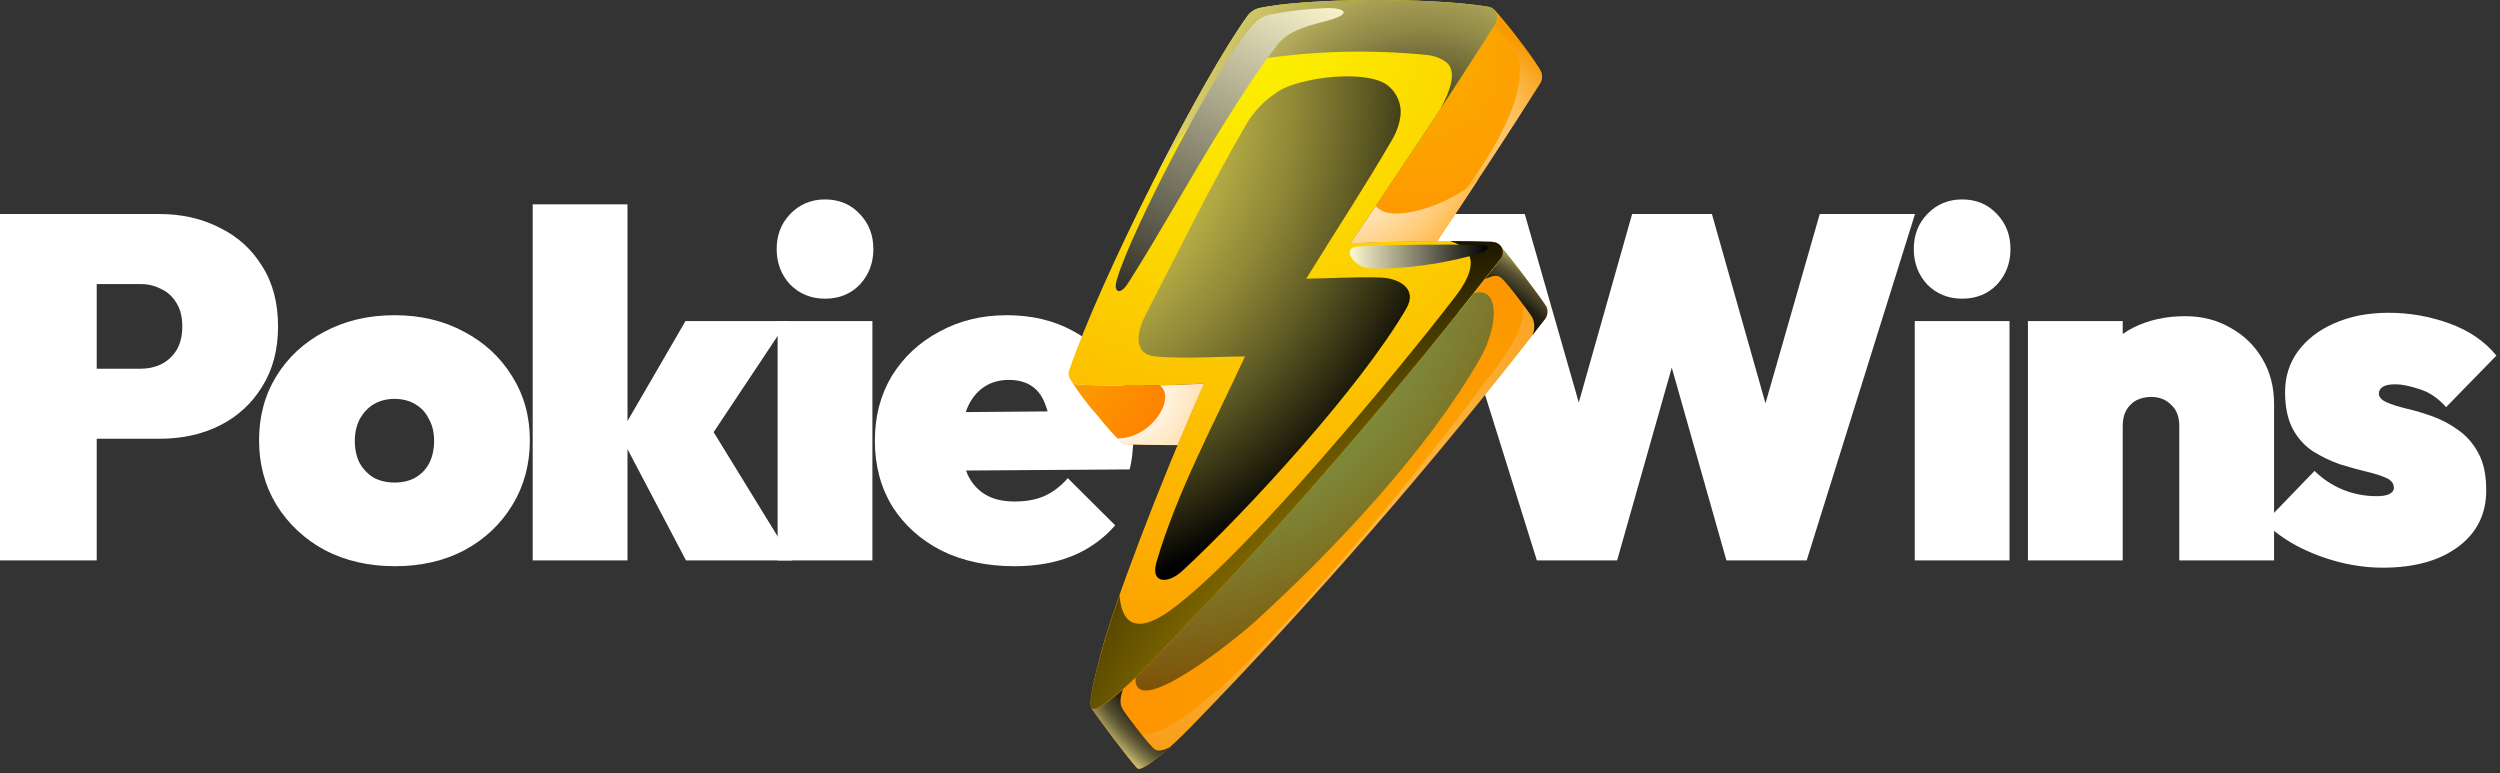 <svg width="320" height="99" viewBox="0 0 320 99" fill="none" xmlns="http://www.w3.org/2000/svg">
<rect x="0" y="0" width="320" height="99" fill="#333333" stroke="none"/>
<g clip-path="url(#clip0_12_456)">
<path d="M196.718 71.728L182.853 27.396H195.17L204.95 61.517H199.255L208.911 27.396H219.124L228.78 61.517H223.147L232.927 27.396H245.12L231.255 71.728H220.981L211.325 37.67H216.648L206.992 71.728H196.718Z" fill="white"/>
<path d="M245.087 71.728V41.094H257.218V71.728H245.087ZM251.152 38.23C249.378 38.23 247.892 37.628 246.696 36.425C245.54 35.179 244.963 33.664 244.963 31.879C244.963 30.094 245.54 28.6 246.696 27.396C247.892 26.151 249.378 25.528 251.152 25.528C252.968 25.528 254.453 26.151 255.609 27.396C256.765 28.6 257.342 30.094 257.342 31.879C257.342 33.664 256.765 35.179 255.609 36.425C254.453 37.628 252.968 38.23 251.152 38.23Z" fill="white"/>
<path d="M278.949 71.728V54.543C278.949 53.34 278.598 52.426 277.897 51.804C277.236 51.14 276.39 50.807 275.359 50.807C274.657 50.807 274.018 50.953 273.44 51.243C272.904 51.534 272.47 51.97 272.14 52.551C271.851 53.091 271.707 53.755 271.707 54.543L267.003 52.426C267.003 49.936 267.539 47.798 268.612 46.013C269.727 44.228 271.232 42.858 273.131 41.904C275.07 40.949 277.257 40.472 279.692 40.472C281.879 40.472 283.818 40.97 285.51 41.966C287.243 42.921 288.605 44.249 289.595 45.951C290.585 47.611 291.081 49.541 291.081 51.742V71.728H278.949ZM259.576 71.728V41.094H271.707V71.728H259.576Z" fill="white"/>
<path d="M304.993 72.662C303.094 72.662 301.197 72.413 299.298 71.915C297.4 71.417 295.626 70.732 293.975 69.86C292.366 68.989 291.004 67.993 289.89 66.872L296.265 60.272C297.256 61.268 298.432 62.057 299.793 62.638C301.197 63.219 302.661 63.51 304.188 63.51C304.889 63.51 305.426 63.427 305.797 63.26C306.21 63.053 306.416 62.783 306.416 62.451C306.416 61.87 306.065 61.434 305.364 61.143C304.704 60.853 303.837 60.583 302.764 60.334C301.733 60.085 300.618 59.774 299.422 59.4C298.266 58.985 297.152 58.445 296.08 57.781C295.007 57.075 294.14 56.121 293.48 54.917C292.82 53.672 292.49 52.094 292.49 50.185C292.49 48.234 293.026 46.511 294.099 45.017C295.213 43.481 296.761 42.277 298.741 41.406C300.763 40.492 303.094 40.036 305.735 40.036C308.417 40.036 311.017 40.492 313.534 41.406C316.052 42.319 318.053 43.689 319.538 45.515L313.101 52.115C312.069 50.953 310.935 50.185 309.697 49.811C308.459 49.396 307.427 49.189 306.602 49.189C305.818 49.189 305.261 49.313 304.931 49.562C304.642 49.77 304.497 50.04 304.497 50.372C304.497 50.828 304.827 51.202 305.488 51.492C306.148 51.783 306.994 52.053 308.026 52.302C309.098 52.551 310.212 52.883 311.368 53.298C312.523 53.713 313.617 54.294 314.648 55.041C315.721 55.789 316.588 56.785 317.248 58.03C317.908 59.234 318.238 60.811 318.238 62.762C318.238 65.793 317.042 68.2 314.648 69.985C312.255 71.77 309.036 72.662 304.993 72.662Z" fill="white"/>
<path d="M10.027 56.162V47.196H18.012C18.961 47.196 19.827 47.009 20.611 46.636C21.436 46.221 22.097 45.619 22.592 44.83C23.087 44 23.335 42.983 23.335 41.779C23.335 40.575 23.087 39.579 22.592 38.791C22.097 37.96 21.436 37.358 20.611 36.985C19.827 36.57 18.961 36.362 18.012 36.362H10.027V27.396H20.425C23.273 27.396 25.831 27.977 28.101 29.14C30.411 30.26 32.227 31.9 33.547 34.059C34.909 36.175 35.59 38.749 35.59 41.779C35.59 44.768 34.909 47.342 33.547 49.5C32.227 51.658 30.411 53.319 28.101 54.481C25.831 55.602 23.273 56.162 20.425 56.162H10.027ZM0 71.728V27.396H12.379V71.728H0Z" fill="white"/>
<path d="M50.553 72.475C47.21 72.475 44.219 71.791 41.578 70.421C38.978 69.009 36.915 67.079 35.388 64.63C33.903 62.181 33.16 59.421 33.16 56.349C33.16 53.277 33.903 50.538 35.388 48.13C36.874 45.723 38.916 43.834 41.516 42.464C44.157 41.053 47.149 40.347 50.491 40.347C53.833 40.347 56.804 41.053 59.404 42.464C62.003 43.834 64.046 45.723 65.531 48.13C67.058 50.538 67.822 53.277 67.822 56.349C67.822 59.421 67.079 62.181 65.593 64.63C64.108 67.079 62.065 69.009 59.466 70.421C56.866 71.791 53.895 72.475 50.553 72.475ZM50.491 61.766C51.523 61.766 52.41 61.559 53.152 61.143C53.937 60.687 54.535 60.064 54.947 59.276C55.36 58.445 55.566 57.49 55.566 56.411C55.566 55.332 55.339 54.398 54.886 53.609C54.473 52.779 53.895 52.157 53.152 51.742C52.41 51.285 51.523 51.057 50.491 51.057C49.501 51.057 48.613 51.285 47.829 51.742C47.087 52.198 46.488 52.842 46.034 53.672C45.622 54.46 45.416 55.394 45.416 56.474C45.416 57.511 45.622 58.445 46.034 59.276C46.488 60.064 47.087 60.687 47.829 61.143C48.613 61.559 49.501 61.766 50.491 61.766Z" fill="white"/>
<path d="M87.807 71.728L79.327 55.602L87.745 41.094H100.805L89.911 57.47L90.221 53.485L101.424 71.728H87.807ZM68.186 71.728V26.151H80.318V71.728H68.186Z" fill="white"/>
<path d="M99.536 71.728V41.094H111.667V71.728H99.536ZM105.602 38.23C103.828 38.23 102.342 37.628 101.145 36.425C99.99 35.179 99.412 33.664 99.412 31.879C99.412 30.094 99.99 28.6 101.145 27.396C102.342 26.151 103.828 25.528 105.602 25.528C107.418 25.528 108.903 26.151 110.058 27.396C111.214 28.6 111.791 30.094 111.791 31.879C111.791 33.664 111.214 35.179 110.058 36.425C108.903 37.628 107.418 38.23 105.602 38.23Z" fill="white"/>
<path d="M129.87 72.475C126.322 72.475 123.206 71.811 120.524 70.483C117.842 69.113 115.738 67.225 114.211 64.817C112.725 62.368 111.982 59.566 111.982 56.411C111.982 53.298 112.705 50.538 114.149 48.13C115.634 45.723 117.656 43.834 120.215 42.464C122.773 41.053 125.661 40.347 128.88 40.347C132.057 40.347 134.863 41.011 137.298 42.34C139.732 43.626 141.63 45.432 142.992 47.757C144.395 50.081 145.097 52.738 145.097 55.726C145.097 56.349 145.055 57.013 144.973 57.719C144.931 58.383 144.807 59.172 144.601 60.085L117.12 60.272V52.8L140.083 52.613L134.451 55.913C134.451 54.253 134.244 52.904 133.832 51.866C133.46 50.787 132.883 49.977 132.098 49.438C131.314 48.898 130.324 48.628 129.127 48.628C127.89 48.628 126.817 48.94 125.909 49.562C125.001 50.185 124.3 51.077 123.804 52.24C123.351 53.402 123.124 54.813 123.124 56.474C123.124 58.175 123.371 59.608 123.866 60.77C124.403 61.891 125.166 62.742 126.157 63.323C127.147 63.904 128.385 64.194 129.87 64.194C131.314 64.194 132.573 63.966 133.646 63.509C134.76 63.011 135.771 62.243 136.679 61.206L142.745 67.245C141.218 68.989 139.382 70.296 137.236 71.168C135.09 72.04 132.635 72.475 129.87 72.475Z" fill="white"/>
<path fill-rule="evenodd" clip-rule="evenodd" d="M154.113 49.097C148.788 49.412 143.451 49.46 138.122 49.239C137.906 49.231 137.696 49.17 137.508 49.064C137.32 48.958 137.161 48.809 137.043 48.628C138.089 50.311 139.287 51.894 140.622 53.359C140.873 53.726 143.461 56.812 143.911 56.837C145.675 56.929 148.171 56.975 150.753 56.969C151.873 54.281 153.008 51.623 154.133 49.097H154.113Z" fill="url(#paint0_radial_12_456)"/>
<path fill-rule="evenodd" clip-rule="evenodd" d="M191.437 2.971C185.863 11.826 178.888 22.322 172.859 31.121C176.014 30.973 180.156 30.877 183.951 30.856C188.512 24.068 193.216 16.898 197.205 10.569C197.311 10.368 197.373 10.147 197.387 9.921C197.402 9.695 197.37 9.468 197.292 9.255C196.658 7.855 192.398 2.365 191.273 1.27H191.34H191.371V1.55C191.47 1.759 191.513 1.989 191.497 2.219C191.481 2.449 191.405 2.671 191.278 2.864L191.437 2.971Z" fill="url(#paint1_radial_12_456)"/>
<path fill-rule="evenodd" clip-rule="evenodd" d="M192.055 33.173C177.881 51.462 162.687 68.945 146.544 85.537C144.361 87.778 140.622 91.139 139.845 90.746H139.81L139.749 90.69C140.075 91.312 144.631 97.377 145.481 98.242C145.518 98.29 145.563 98.331 145.614 98.364C146.386 98.782 150.124 95.401 152.313 93.16C168.456 76.556 183.65 59.062 197.824 40.761C197.956 40.548 198.037 40.308 198.062 40.059C198.088 39.81 198.055 39.559 197.967 39.325C197.829 39.04 197.865 39.142 197.803 39.06C197.154 38.011 193.252 32.847 192.138 31.61V31.646C192.253 31.874 192.3 32.13 192.275 32.384C192.25 32.639 192.152 32.88 191.994 33.082L192.055 33.173Z" fill="url(#paint2_radial_12_456)"/>
<path style="mix-blend-mode:multiply" opacity="0.5" fill-rule="evenodd" clip-rule="evenodd" d="M191.212 3.328C192.572 4.468 194.28 6.475 194.464 7.911C195.247 13.807 189.57 21.558 186.456 25.871C184.027 29.232 182.227 30.424 180.023 30.897L183.951 30.851C188.512 24.063 193.216 16.893 197.205 10.564C197.31 10.363 197.373 10.142 197.388 9.916C197.402 9.69 197.37 9.463 197.292 9.25C196.663 7.855 192.414 2.38 191.279 1.275H191.34H191.37V1.55C191.469 1.759 191.513 1.989 191.497 2.219C191.481 2.449 191.405 2.671 191.279 2.864L191.053 3.221L191.212 3.328Z" fill="url(#paint3_radial_12_456)"/>
<path style="mix-blend-mode:multiply" opacity="0.5" fill-rule="evenodd" clip-rule="evenodd" d="M197.803 39.065C197.25 38.169 194.315 34.263 192.776 32.374C195.885 38.851 195.885 41.183 191.636 46.882C186.395 53.904 181.015 60.829 175.354 67.516C170.179 73.626 164.789 79.589 159.144 85.277C156.594 87.822 153.821 90.137 150.86 92.193C147.413 94.606 143.982 94.55 141.558 93.155C143.041 95.151 144.979 97.667 145.501 98.201C145.538 98.249 145.583 98.29 145.634 98.324C146.406 98.741 150.144 95.36 152.332 93.119C168.468 76.528 183.655 59.047 197.824 40.761C197.955 40.548 198.037 40.308 198.062 40.059C198.087 39.81 198.055 39.559 197.967 39.325C197.829 39.04 197.864 39.141 197.803 39.06V39.065Z" fill="url(#paint4_radial_12_456)"/>
<path style="mix-blend-mode:screen" fill-rule="evenodd" clip-rule="evenodd" d="M149.679 95.671C149.019 96.017 148.221 96.231 147.817 95.925C147.081 95.37 144.299 91.724 143.808 90.94L143.68 90.726C143.251 90.019 143.43 89.035 143.762 88.216C142.039 89.743 140.362 91.001 139.865 90.762C139.829 90.741 139.796 90.713 139.768 90.68C140.095 91.302 144.652 97.366 145.501 98.232C145.54 98.278 145.584 98.32 145.634 98.354C146.145 98.63 147.904 97.275 149.679 95.686V95.671ZM190.413 35.582C191.007 35.317 191.656 35.19 192.009 35.46L192.193 35.602C192.909 36.198 195.665 39.865 196.146 40.659C196.306 41.011 196.389 41.393 196.389 41.779C196.389 42.166 196.306 42.548 196.146 42.9L197.824 40.761C197.955 40.548 198.037 40.308 198.062 40.059C198.087 39.81 198.054 39.559 197.967 39.325C197.829 39.04 197.864 39.142 197.803 39.06C197.153 38.011 193.252 32.847 192.137 31.61C192.161 31.649 192.182 31.69 192.199 31.732C192.314 31.961 192.361 32.217 192.336 32.471C192.311 32.725 192.213 32.967 192.055 33.168C191.437 33.968 190.813 34.772 190.184 35.572L190.035 35.76C190.158 35.694 190.281 35.628 190.413 35.572V35.582Z" fill="url(#paint5_radial_12_456)"/>
<path fill-rule="evenodd" clip-rule="evenodd" d="M161.343 1C167.229 -0.237 182.902 -0.374 190.49 0.858C190.718 0.895 190.933 0.987 191.115 1.127C191.299 1.267 191.443 1.449 191.538 1.659C191.633 1.868 191.674 2.097 191.658 2.326C191.642 2.555 191.57 2.777 191.446 2.971C185.873 11.827 178.898 22.322 172.869 31.121C178.244 30.866 186.476 30.77 191.001 30.943C191.256 30.953 191.504 31.033 191.717 31.173C191.93 31.314 192.1 31.509 192.21 31.738C192.319 31.968 192.363 32.223 192.338 32.476C192.312 32.729 192.218 32.97 192.065 33.173C177.891 51.462 162.697 68.945 146.554 85.537C144.371 87.778 140.633 91.138 139.855 90.746C139.078 90.354 140.249 86.291 140.735 84.284C142.207 78.245 148.405 61.944 154.102 49.097C148.778 49.412 143.441 49.46 138.112 49.239C137.897 49.227 137.688 49.165 137.501 49.059C137.314 48.953 137.154 48.806 137.033 48.629C136.912 48.452 136.833 48.25 136.803 48.038C136.773 47.826 136.792 47.61 136.859 47.406C140.827 35.669 153.606 10.467 159.635 2.1C160.033 1.528 160.641 1.133 161.328 1H161.343Z" fill="url(#paint6_radial_12_456)"/>
<path style="mix-blend-mode:multiply" fill-rule="evenodd" clip-rule="evenodd" d="M189.238 22.938C185.336 26.442 177.824 28.728 176.112 26.365C175.007 28 173.917 29.599 172.859 31.147C176.014 30.999 180.156 30.902 183.951 30.882C185.71 28.27 187.489 25.596 189.238 22.938Z" fill="url(#paint7_radial_12_456)"/>
<path style="mix-blend-mode:multiply" fill-rule="evenodd" clip-rule="evenodd" d="M148.477 49.336C150.615 50.986 147.311 56.206 142.99 56.104C143.237 56.406 143.543 56.656 143.89 56.837C145.654 56.929 148.149 56.975 150.732 56.97C151.852 54.281 152.987 51.623 154.112 49.097C152.65 49.214 150.64 49.295 148.487 49.336H148.477Z" fill="url(#paint8_radial_12_456)"/>
<path style="mix-blend-mode:screen" fill-rule="evenodd" clip-rule="evenodd" d="M161.854 7.483C168.74 6.488 175.723 6.339 182.646 7.04C183.56 7.113 184.432 7.445 185.162 7.997C186.542 9.148 185.602 11.684 184.4 13.899C186.865 10.136 189.258 6.429 191.431 2.971C191.554 2.777 191.627 2.555 191.643 2.326C191.659 2.097 191.618 1.868 191.523 1.659C191.428 1.449 191.283 1.267 191.1 1.127C190.917 0.987 190.702 0.895 190.475 0.858C182.897 -0.374 167.224 -0.237 161.327 1C160.641 1.133 160.033 1.528 159.635 2.1C156.771 6.088 152.363 13.899 148.108 22.256C151.085 17.229 157.375 8.216 161.854 7.488V7.483Z" fill="url(#paint9_radial_12_456)"/>
<path style="mix-blend-mode:screen" fill-rule="evenodd" clip-rule="evenodd" d="M139.83 90.721H139.866H139.83ZM190.966 30.943C189.499 30.887 187.648 30.861 185.622 30.856C189.013 31.946 189.018 34.421 186.287 37.955C178.985 47.447 159.471 71.08 149.919 78.046C145.076 81.575 143.502 79.339 143.312 76.188C142.116 79.589 141.216 82.426 140.756 84.284C140.296 86.143 139.181 89.967 139.769 90.665L139.83 90.721H139.866C140.377 90.975 142.039 89.703 143.762 88.175C144.755 87.289 145.767 86.316 146.564 85.496C161.936 69.69 176.444 53.076 190.031 35.724C190.711 34.859 191.381 33.993 192.076 33.133C192.234 32.931 192.331 32.689 192.357 32.435C192.382 32.181 192.334 31.925 192.219 31.697C192.22 31.683 192.22 31.669 192.219 31.656C192.102 31.456 191.934 31.289 191.734 31.171C191.533 31.054 191.306 30.989 191.074 30.983L190.966 30.943Z" fill="url(#paint10_radial_12_456)"/>
<path style="mix-blend-mode:screen" fill-rule="evenodd" clip-rule="evenodd" d="M162.856 1.81C162.085 1.92 161.364 2.253 160.78 2.768C156.055 7.605 144.616 29.909 142.949 35.821C142.831 36.224 142.688 36.916 143.01 37.181C143.476 37.558 144.181 36.58 144.422 36.203C148.646 29.558 152.404 22.663 156.567 15.997C158.648 12.657 161.113 8.832 163.521 5.716C165.056 3.75 167.889 3.211 170.098 2.594C173.257 1.713 171.979 0.939 169.698 1.041C167.401 1.118 165.113 1.376 162.856 1.81Z" fill="url(#paint11_linear_12_456)"/>
<path style="mix-blend-mode:screen" fill-rule="evenodd" clip-rule="evenodd" d="M189.432 31.335C184.277 31.284 179.118 31.284 173.964 31.539C171.453 31.661 173.396 34.212 175.15 34.324C179.21 34.584 185.306 33.703 189.284 32.44C189.708 32.308 190.338 32.129 190.393 31.686C190.44 31.35 189.775 31.335 189.432 31.335Z" fill="url(#paint12_linear_12_456)"/>
<path style="mix-blend-mode:screen" opacity="0.5" fill-rule="evenodd" clip-rule="evenodd" d="M145.348 86.749C145.026 92.35 157.958 82.018 160.888 79.34C170.834 70.255 182.708 57.667 189.453 45.884C191.774 41.81 192.066 36.58 188.655 37.527C175.558 54.121 161.617 70.036 146.887 85.211L146.565 85.537C146.197 85.919 145.782 86.326 145.348 86.749Z" fill="url(#paint13_radial_12_456)"/>
<path style="mix-blend-mode:screen" fill-rule="evenodd" clip-rule="evenodd" d="M163.352 11.877C161.928 12.829 160.711 14.057 159.773 15.488C155.033 23.564 150.942 32.017 146.626 40.323C145.721 42.054 144.714 45.339 147.961 45.629C151.74 45.965 155.554 45.629 159.354 45.629C155.427 54.174 150.661 62.943 148.032 71.941C147.214 74.721 149.495 74.772 151.29 73.117C159.594 65.448 174.122 49.606 180.003 39.508C181.537 36.865 178.939 35.607 176.745 35.526C173.565 35.414 170.384 35.628 167.198 35.673C170.885 29.685 174.777 23.793 178.3 17.698C178.803 16.811 179.13 15.836 179.261 14.826C179.343 14.126 179.251 13.417 178.993 12.761C178.736 12.105 178.32 11.521 177.783 11.063C176.147 9.56 171.647 9.499 167.935 10.217C166.007 10.589 164.304 11.175 163.332 11.877H163.352Z" fill="url(#paint14_radial_12_456)"/>
</g>
<defs>
<radialGradient id="paint0_radial_12_456" cx="0" cy="0" r="1" gradientUnits="userSpaceOnUse" gradientTransform="translate(132.098 44.117) scale(25.41 25.303)">
<stop stop-color="#FCAC00"/>
<stop offset="1" stop-color="#FF7300"/>
</radialGradient>
<radialGradient id="paint1_radial_12_456" cx="0" cy="0" r="1" gradientUnits="userSpaceOnUse" gradientTransform="translate(182.151 7.911) scale(62.263 62.003)">
<stop stop-color="#FCAC00"/>
<stop offset="1" stop-color="#FF7300"/>
</radialGradient>
<radialGradient id="paint2_radial_12_456" cx="0" cy="0" r="1" gradientUnits="userSpaceOnUse" gradientTransform="translate(192.47 80.603) scale(117.01 116.521)">
<stop stop-color="#FCAC00"/>
<stop offset="1" stop-color="#FF7300"/>
</radialGradient>
<radialGradient id="paint3_radial_12_456" cx="0" cy="0" r="1" gradientUnits="userSpaceOnUse" gradientTransform="translate(188.706 16.089) scale(12.181 12.13)">
<stop stop-color="white"/>
<stop offset="0.1" stop-color="#FFFDF9"/>
<stop offset="0.22" stop-color="#FEF6E9"/>
<stop offset="0.36" stop-color="#FDEACF"/>
<stop offset="0.51" stop-color="#FBDBAA"/>
<stop offset="0.67" stop-color="#F9C67A"/>
<stop offset="0.84" stop-color="#F6AE41"/>
<stop offset="1" stop-color="#F39200"/>
</radialGradient>
<radialGradient id="paint4_radial_12_456" cx="0" cy="0" r="1" gradientUnits="userSpaceOnUse" gradientTransform="translate(143.66 38.826) scale(65.153 64.88)">
<stop stop-color="white"/>
<stop offset="0.1" stop-color="#FFFDF9"/>
<stop offset="0.22" stop-color="#FEF6E9"/>
<stop offset="0.36" stop-color="#FDEACF"/>
<stop offset="0.51" stop-color="#FBDBAA"/>
<stop offset="0.67" stop-color="#F9C67A"/>
<stop offset="0.84" stop-color="#F6AE41"/>
<stop offset="1" stop-color="#F39200"/>
</radialGradient>
<radialGradient id="paint5_radial_12_456" cx="0" cy="0" r="1" gradientUnits="userSpaceOnUse" gradientTransform="translate(171.928 66.742) scale(41.993 41.818)">
<stop offset="0.58"/>
<stop offset="0.74" stop-color="#020201"/>
<stop offset="0.79" stop-color="#090805"/>
<stop offset="0.83" stop-color="#14130B"/>
<stop offset="0.87" stop-color="#252315"/>
<stop offset="0.89" stop-color="#3B3721"/>
<stop offset="0.92" stop-color="#575131"/>
<stop offset="0.94" stop-color="#776F43"/>
<stop offset="0.96" stop-color="#9D9258"/>
<stop offset="0.98" stop-color="#C8BB70"/>
<stop offset="1" stop-color="#FFEE8F"/>
</radialGradient>
<radialGradient id="paint6_radial_12_456" cx="0" cy="0" r="1" gradientUnits="userSpaceOnUse" gradientTransform="translate(157.686 1.041) scale(90.506 90.128)">
<stop stop-color="#FCF800"/>
<stop offset="1" stop-color="#FC9700"/>
</radialGradient>
<radialGradient id="paint7_radial_12_456" cx="0" cy="0" r="1" gradientUnits="userSpaceOnUse" gradientTransform="translate(170.793 17.224) scale(23.875 23.776)">
<stop stop-color="white"/>
<stop offset="0.1" stop-color="#FFFDF9"/>
<stop offset="0.22" stop-color="#FFF7E9"/>
<stop offset="0.36" stop-color="#FFECCF"/>
<stop offset="0.51" stop-color="#FFDEAA"/>
<stop offset="0.67" stop-color="#FFCC7A"/>
<stop offset="0.84" stop-color="#FFB641"/>
<stop offset="1" stop-color="#FF9D00"/>
</radialGradient>
<radialGradient id="paint8_radial_12_456" cx="0" cy="0" r="1" gradientUnits="userSpaceOnUse" gradientTransform="translate(143.113 49.489) scale(22.899 22.803)">
<stop stop-color="white"/>
<stop offset="0.1" stop-color="#FFFDF9"/>
<stop offset="0.22" stop-color="#FFF7E9"/>
<stop offset="0.36" stop-color="#FFECCF"/>
<stop offset="0.51" stop-color="#FFDEAA"/>
<stop offset="0.67" stop-color="#FFCC7A"/>
<stop offset="0.84" stop-color="#FFB641"/>
<stop offset="1" stop-color="#FF9D00"/>
</radialGradient>
<radialGradient id="paint9_radial_12_456" cx="0" cy="0" r="1" gradientUnits="userSpaceOnUse" gradientTransform="translate(182.165 20.87) scale(48.002 47.801)">
<stop/>
<stop offset="0.08" stop-color="#232112"/>
<stop offset="0.22" stop-color="#5C582E"/>
<stop offset="0.36" stop-color="#8E8747"/>
<stop offset="0.5" stop-color="#B7AE5C"/>
<stop offset="0.64" stop-color="#D6CC6C"/>
<stop offset="0.77" stop-color="#EDE277"/>
<stop offset="0.89" stop-color="#FAEF7E"/>
<stop offset="1" stop-color="#FFF380"/>
</radialGradient>
<radialGradient id="paint10_radial_12_456" cx="0" cy="0" r="1" gradientUnits="userSpaceOnUse" gradientTransform="translate(206.773 119.579) scale(96.535 96.132)">
<stop stop-color="#FFD000"/>
<stop offset="0.11" stop-color="#FACC00"/>
<stop offset="0.23" stop-color="#EDC100"/>
<stop offset="0.36" stop-color="#D6AF00"/>
<stop offset="0.5" stop-color="#B79500"/>
<stop offset="0.64" stop-color="#8E7400"/>
<stop offset="0.78" stop-color="#5C4B00"/>
<stop offset="0.92" stop-color="#231C00"/>
<stop offset="1"/>
</radialGradient>
<linearGradient id="paint11_linear_12_456" x1="168.067" y1="-2.493" x2="141.178" y2="49.027" gradientUnits="userSpaceOnUse">
<stop stop-color="#FFFACF"/>
<stop offset="1"/>
</linearGradient>
<linearGradient id="paint12_linear_12_456" x1="172.767" y1="32.837" x2="190.399" y2="32.837" gradientUnits="userSpaceOnUse">
<stop stop-color="#FFFACF"/>
<stop offset="1"/>
</linearGradient>
<radialGradient id="paint13_radial_12_456" cx="0" cy="0" r="1" gradientUnits="userSpaceOnUse" gradientTransform="translate(138.071 20.896) scale(70.594 70.299)">
<stop stop-color="#00FFFF"/>
<stop offset="0.11" stop-color="#00FAFA"/>
<stop offset="0.23" stop-color="#00EDED"/>
<stop offset="0.36" stop-color="#00D6D6"/>
<stop offset="0.5" stop-color="#00B7B7"/>
<stop offset="0.64" stop-color="#008E8E"/>
<stop offset="0.78" stop-color="#005C5C"/>
<stop offset="0.92" stop-color="#002323"/>
<stop offset="1"/>
</radialGradient>
<radialGradient id="paint14_radial_12_456" cx="0" cy="0" r="1" gradientUnits="userSpaceOnUse" gradientTransform="translate(123.41 11.714) scale(66.733 66.454)">
<stop stop-color="#FFF261"/>
<stop offset="0.11" stop-color="#FAEE5F"/>
<stop offset="0.23" stop-color="#EDE15A"/>
<stop offset="0.36" stop-color="#D6CB52"/>
<stop offset="0.5" stop-color="#B7AD46"/>
<stop offset="0.64" stop-color="#8E8736"/>
<stop offset="0.78" stop-color="#5C5823"/>
<stop offset="0.92" stop-color="#23210D"/>
<stop offset="1"/>
</radialGradient>
<clipPath id="clip0_12_456">
<rect width="320" height="99" fill="white"/>
</clipPath>
</defs>
</svg>
